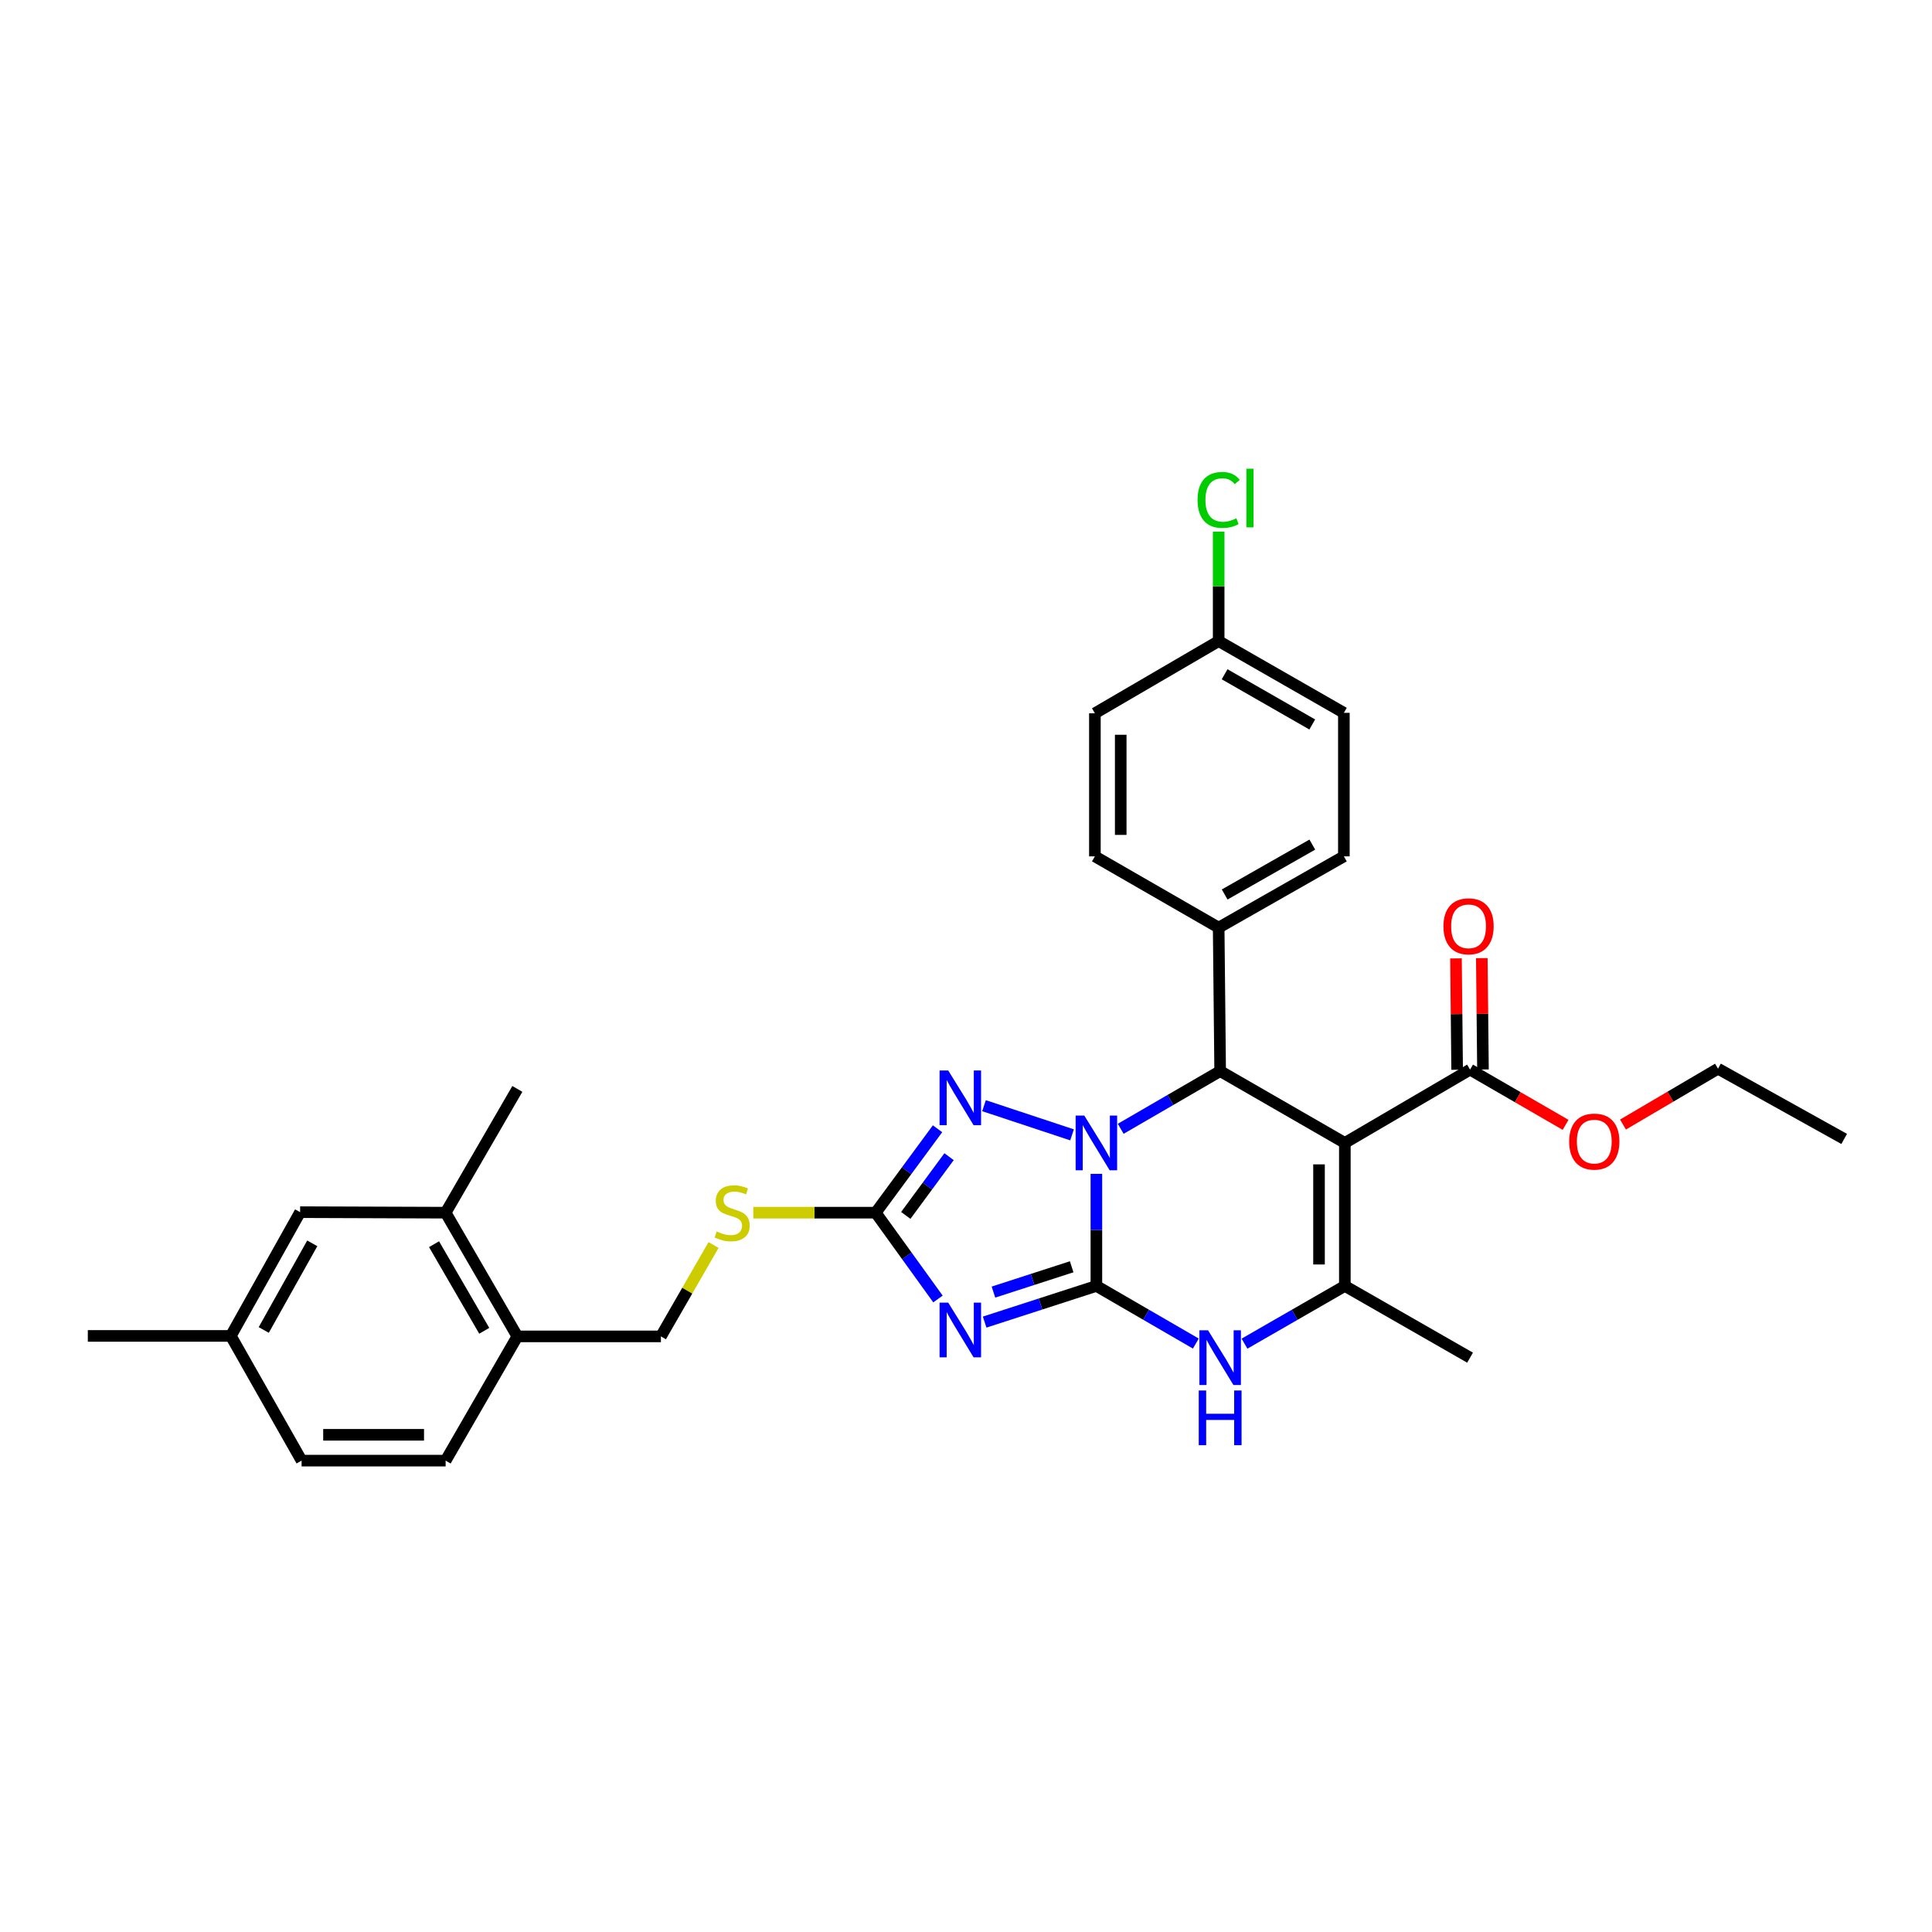<?xml version='1.0' encoding='iso-8859-1'?>
<svg version='1.1' baseProfile='full'
              xmlns='http://www.w3.org/2000/svg'
                      xmlns:rdkit='http://www.rdkit.org/xml'
                      xmlns:xlink='http://www.w3.org/1999/xlink'
                  xml:space='preserve'
width='1000px' height='1000px' viewBox='0 0 1000 1000'>
<!-- END OF HEADER -->
<rect style='opacity:1.0;fill:#FFFFFF;stroke:none' width='1000' height='1000' x='0' y='0'> </rect>
<path class='bond-0' d='M 567.488,665.593 L 567.488,636.589' style='fill:none;fill-rule:evenodd;stroke:#000000;stroke-width:6px;stroke-linecap:butt;stroke-linejoin:miter;stroke-opacity:1' />
<path class='bond-0' d='M 567.488,636.589 L 567.488,607.586' style='fill:none;fill-rule:evenodd;stroke:#0000FF;stroke-width:6px;stroke-linecap:butt;stroke-linejoin:miter;stroke-opacity:1' />
<path class='bond-1' d='M 567.488,665.593 L 538.569,674.953' style='fill:none;fill-rule:evenodd;stroke:#000000;stroke-width:6px;stroke-linecap:butt;stroke-linejoin:miter;stroke-opacity:1' />
<path class='bond-1' d='M 538.569,674.953 L 509.649,684.313' style='fill:none;fill-rule:evenodd;stroke:#0000FF;stroke-width:6px;stroke-linecap:butt;stroke-linejoin:miter;stroke-opacity:1' />
<path class='bond-1' d='M 554.695,655.681 L 534.452,662.233' style='fill:none;fill-rule:evenodd;stroke:#000000;stroke-width:6px;stroke-linecap:butt;stroke-linejoin:miter;stroke-opacity:1' />
<path class='bond-1' d='M 534.452,662.233 L 514.208,668.785' style='fill:none;fill-rule:evenodd;stroke:#0000FF;stroke-width:6px;stroke-linecap:butt;stroke-linejoin:miter;stroke-opacity:1' />
<path class='bond-5' d='M 567.488,665.593 L 593.224,680.509' style='fill:none;fill-rule:evenodd;stroke:#000000;stroke-width:6px;stroke-linecap:butt;stroke-linejoin:miter;stroke-opacity:1' />
<path class='bond-5' d='M 593.224,680.509 L 618.961,695.426' style='fill:none;fill-rule:evenodd;stroke:#0000FF;stroke-width:6px;stroke-linecap:butt;stroke-linejoin:miter;stroke-opacity:1' />
<path class='bond-3' d='M 580.08,584.269 L 605.816,569.335' style='fill:none;fill-rule:evenodd;stroke:#0000FF;stroke-width:6px;stroke-linecap:butt;stroke-linejoin:miter;stroke-opacity:1' />
<path class='bond-3' d='M 605.816,569.335 L 631.552,554.4' style='fill:none;fill-rule:evenodd;stroke:#000000;stroke-width:6px;stroke-linecap:butt;stroke-linejoin:miter;stroke-opacity:1' />
<path class='bond-4' d='M 554.893,587.402 L 509.322,572.302' style='fill:none;fill-rule:evenodd;stroke:#0000FF;stroke-width:6px;stroke-linecap:butt;stroke-linejoin:miter;stroke-opacity:1' />
<path class='bond-7' d='M 485.494,672.357 L 469.379,650.019' style='fill:none;fill-rule:evenodd;stroke:#0000FF;stroke-width:6px;stroke-linecap:butt;stroke-linejoin:miter;stroke-opacity:1' />
<path class='bond-7' d='M 469.379,650.019 L 453.265,627.682' style='fill:none;fill-rule:evenodd;stroke:#000000;stroke-width:6px;stroke-linecap:butt;stroke-linejoin:miter;stroke-opacity:1' />
<path class='bond-2' d='M 696.091,591.576 L 696.091,665.593' style='fill:none;fill-rule:evenodd;stroke:#000000;stroke-width:6px;stroke-linecap:butt;stroke-linejoin:miter;stroke-opacity:1' />
<path class='bond-2' d='M 682.721,602.678 L 682.721,654.49' style='fill:none;fill-rule:evenodd;stroke:#000000;stroke-width:6px;stroke-linecap:butt;stroke-linejoin:miter;stroke-opacity:1' />
<path class='bond-8' d='M 696.091,591.576 L 760.898,553.635' style='fill:none;fill-rule:evenodd;stroke:#000000;stroke-width:6px;stroke-linecap:butt;stroke-linejoin:miter;stroke-opacity:1' />
<path class='bond-32' d='M 696.091,591.576 L 631.552,554.4' style='fill:none;fill-rule:evenodd;stroke:#000000;stroke-width:6px;stroke-linecap:butt;stroke-linejoin:miter;stroke-opacity:1' />
<path class='bond-9' d='M 631.552,554.4 L 630.779,480.138' style='fill:none;fill-rule:evenodd;stroke:#000000;stroke-width:6px;stroke-linecap:butt;stroke-linejoin:miter;stroke-opacity:1' />
<path class='bond-31' d='M 485.267,584.244 L 469.266,605.963' style='fill:none;fill-rule:evenodd;stroke:#0000FF;stroke-width:6px;stroke-linecap:butt;stroke-linejoin:miter;stroke-opacity:1' />
<path class='bond-31' d='M 469.266,605.963 L 453.265,627.682' style='fill:none;fill-rule:evenodd;stroke:#000000;stroke-width:6px;stroke-linecap:butt;stroke-linejoin:miter;stroke-opacity:1' />
<path class='bond-31' d='M 491.231,598.69 L 480.03,613.893' style='fill:none;fill-rule:evenodd;stroke:#0000FF;stroke-width:6px;stroke-linecap:butt;stroke-linejoin:miter;stroke-opacity:1' />
<path class='bond-31' d='M 480.03,613.893 L 468.829,629.096' style='fill:none;fill-rule:evenodd;stroke:#000000;stroke-width:6px;stroke-linecap:butt;stroke-linejoin:miter;stroke-opacity:1' />
<path class='bond-6' d='M 644.153,695.474 L 670.122,680.533' style='fill:none;fill-rule:evenodd;stroke:#0000FF;stroke-width:6px;stroke-linecap:butt;stroke-linejoin:miter;stroke-opacity:1' />
<path class='bond-6' d='M 670.122,680.533 L 696.091,665.593' style='fill:none;fill-rule:evenodd;stroke:#000000;stroke-width:6px;stroke-linecap:butt;stroke-linejoin:miter;stroke-opacity:1' />
<path class='bond-22' d='M 696.091,665.593 L 760.898,702.724' style='fill:none;fill-rule:evenodd;stroke:#000000;stroke-width:6px;stroke-linecap:butt;stroke-linejoin:miter;stroke-opacity:1' />
<path class='bond-10' d='M 453.265,627.682 L 421.584,627.682' style='fill:none;fill-rule:evenodd;stroke:#000000;stroke-width:6px;stroke-linecap:butt;stroke-linejoin:miter;stroke-opacity:1' />
<path class='bond-10' d='M 421.584,627.682 L 389.903,627.682' style='fill:none;fill-rule:evenodd;stroke:#CCCC00;stroke-width:6px;stroke-linecap:butt;stroke-linejoin:miter;stroke-opacity:1' />
<path class='bond-13' d='M 767.582,553.566 L 767.283,524.743' style='fill:none;fill-rule:evenodd;stroke:#000000;stroke-width:6px;stroke-linecap:butt;stroke-linejoin:miter;stroke-opacity:1' />
<path class='bond-13' d='M 767.283,524.743 L 766.983,495.92' style='fill:none;fill-rule:evenodd;stroke:#FF0000;stroke-width:6px;stroke-linecap:butt;stroke-linejoin:miter;stroke-opacity:1' />
<path class='bond-13' d='M 754.213,553.705 L 753.914,524.882' style='fill:none;fill-rule:evenodd;stroke:#000000;stroke-width:6px;stroke-linecap:butt;stroke-linejoin:miter;stroke-opacity:1' />
<path class='bond-13' d='M 753.914,524.882 L 753.614,496.059' style='fill:none;fill-rule:evenodd;stroke:#FF0000;stroke-width:6px;stroke-linecap:butt;stroke-linejoin:miter;stroke-opacity:1' />
<path class='bond-19' d='M 760.898,553.635 L 785.62,567.925' style='fill:none;fill-rule:evenodd;stroke:#000000;stroke-width:6px;stroke-linecap:butt;stroke-linejoin:miter;stroke-opacity:1' />
<path class='bond-19' d='M 785.62,567.925 L 810.343,582.216' style='fill:none;fill-rule:evenodd;stroke:#FF0000;stroke-width:6px;stroke-linecap:butt;stroke-linejoin:miter;stroke-opacity:1' />
<path class='bond-16' d='M 630.779,480.138 L 695.586,443.252' style='fill:none;fill-rule:evenodd;stroke:#000000;stroke-width:6px;stroke-linecap:butt;stroke-linejoin:miter;stroke-opacity:1' />
<path class='bond-16' d='M 633.887,462.986 L 679.252,437.165' style='fill:none;fill-rule:evenodd;stroke:#000000;stroke-width:6px;stroke-linecap:butt;stroke-linejoin:miter;stroke-opacity:1' />
<path class='bond-17' d='M 630.779,480.138 L 566.716,443.252' style='fill:none;fill-rule:evenodd;stroke:#000000;stroke-width:6px;stroke-linecap:butt;stroke-linejoin:miter;stroke-opacity:1' />
<path class='bond-15' d='M 369.332,644.409 L 355.71,668.063' style='fill:none;fill-rule:evenodd;stroke:#CCCC00;stroke-width:6px;stroke-linecap:butt;stroke-linejoin:miter;stroke-opacity:1' />
<path class='bond-15' d='M 355.71,668.063 L 342.087,691.716' style='fill:none;fill-rule:evenodd;stroke:#000000;stroke-width:6px;stroke-linecap:butt;stroke-linejoin:miter;stroke-opacity:1' />
<path class='bond-11' d='M 230.657,627.682 L 267.78,691.716' style='fill:none;fill-rule:evenodd;stroke:#000000;stroke-width:6px;stroke-linecap:butt;stroke-linejoin:miter;stroke-opacity:1' />
<path class='bond-11' d='M 224.659,643.993 L 250.645,688.817' style='fill:none;fill-rule:evenodd;stroke:#000000;stroke-width:6px;stroke-linecap:butt;stroke-linejoin:miter;stroke-opacity:1' />
<path class='bond-14' d='M 230.657,627.682 L 155.34,627.414' style='fill:none;fill-rule:evenodd;stroke:#000000;stroke-width:6px;stroke-linecap:butt;stroke-linejoin:miter;stroke-opacity:1' />
<path class='bond-27' d='M 230.657,627.682 L 267.78,563.618' style='fill:none;fill-rule:evenodd;stroke:#000000;stroke-width:6px;stroke-linecap:butt;stroke-linejoin:miter;stroke-opacity:1' />
<path class='bond-12' d='M 267.78,691.716 L 342.087,691.716' style='fill:none;fill-rule:evenodd;stroke:#000000;stroke-width:6px;stroke-linecap:butt;stroke-linejoin:miter;stroke-opacity:1' />
<path class='bond-18' d='M 267.78,691.716 L 230.657,756.018' style='fill:none;fill-rule:evenodd;stroke:#000000;stroke-width:6px;stroke-linecap:butt;stroke-linejoin:miter;stroke-opacity:1' />
<path class='bond-34' d='M 155.34,627.414 L 119.472,691.471' style='fill:none;fill-rule:evenodd;stroke:#000000;stroke-width:6px;stroke-linecap:butt;stroke-linejoin:miter;stroke-opacity:1' />
<path class='bond-34' d='M 161.625,643.555 L 136.517,688.395' style='fill:none;fill-rule:evenodd;stroke:#000000;stroke-width:6px;stroke-linecap:butt;stroke-linejoin:miter;stroke-opacity:1' />
<path class='bond-25' d='M 695.586,443.252 L 695.586,368.96' style='fill:none;fill-rule:evenodd;stroke:#000000;stroke-width:6px;stroke-linecap:butt;stroke-linejoin:miter;stroke-opacity:1' />
<path class='bond-24' d='M 566.716,443.252 L 566.716,369.198' style='fill:none;fill-rule:evenodd;stroke:#000000;stroke-width:6px;stroke-linecap:butt;stroke-linejoin:miter;stroke-opacity:1' />
<path class='bond-24' d='M 580.085,432.144 L 580.085,380.306' style='fill:none;fill-rule:evenodd;stroke:#000000;stroke-width:6px;stroke-linecap:butt;stroke-linejoin:miter;stroke-opacity:1' />
<path class='bond-23' d='M 230.657,756.018 L 156.105,756.018' style='fill:none;fill-rule:evenodd;stroke:#000000;stroke-width:6px;stroke-linecap:butt;stroke-linejoin:miter;stroke-opacity:1' />
<path class='bond-23' d='M 219.474,742.648 L 167.288,742.648' style='fill:none;fill-rule:evenodd;stroke:#000000;stroke-width:6px;stroke-linecap:butt;stroke-linejoin:miter;stroke-opacity:1' />
<path class='bond-28' d='M 840.057,582.068 L 864.645,567.61' style='fill:none;fill-rule:evenodd;stroke:#FF0000;stroke-width:6px;stroke-linecap:butt;stroke-linejoin:miter;stroke-opacity:1' />
<path class='bond-28' d='M 864.645,567.61 L 889.234,553.152' style='fill:none;fill-rule:evenodd;stroke:#000000;stroke-width:6px;stroke-linecap:butt;stroke-linejoin:miter;stroke-opacity:1' />
<path class='bond-20' d='M 119.472,691.471 L 156.105,756.018' style='fill:none;fill-rule:evenodd;stroke:#000000;stroke-width:6px;stroke-linecap:butt;stroke-linejoin:miter;stroke-opacity:1' />
<path class='bond-29' d='M 119.472,691.471 L 45.455,691.471' style='fill:none;fill-rule:evenodd;stroke:#000000;stroke-width:6px;stroke-linecap:butt;stroke-linejoin:miter;stroke-opacity:1' />
<path class='bond-21' d='M 630.779,331.829 L 566.716,369.198' style='fill:none;fill-rule:evenodd;stroke:#000000;stroke-width:6px;stroke-linecap:butt;stroke-linejoin:miter;stroke-opacity:1' />
<path class='bond-26' d='M 630.779,331.829 L 630.779,303.501' style='fill:none;fill-rule:evenodd;stroke:#000000;stroke-width:6px;stroke-linecap:butt;stroke-linejoin:miter;stroke-opacity:1' />
<path class='bond-26' d='M 630.779,303.501 L 630.779,275.174' style='fill:none;fill-rule:evenodd;stroke:#00CC00;stroke-width:6px;stroke-linecap:butt;stroke-linejoin:miter;stroke-opacity:1' />
<path class='bond-33' d='M 630.779,331.829 L 695.586,368.96' style='fill:none;fill-rule:evenodd;stroke:#000000;stroke-width:6px;stroke-linecap:butt;stroke-linejoin:miter;stroke-opacity:1' />
<path class='bond-33' d='M 633.854,348.999 L 679.219,374.991' style='fill:none;fill-rule:evenodd;stroke:#000000;stroke-width:6px;stroke-linecap:butt;stroke-linejoin:miter;stroke-opacity:1' />
<path class='bond-30' d='M 889.234,553.152 L 954.545,589.511' style='fill:none;fill-rule:evenodd;stroke:#000000;stroke-width:6px;stroke-linecap:butt;stroke-linejoin:miter;stroke-opacity:1' />
<path  class='atom-1' d='M 561.228 577.416
L 570.508 592.416
Q 571.428 593.896, 572.908 596.576
Q 574.388 599.256, 574.468 599.416
L 574.468 577.416
L 578.228 577.416
L 578.228 605.736
L 574.348 605.736
L 564.388 589.336
Q 563.228 587.416, 561.988 585.216
Q 560.788 583.016, 560.428 582.336
L 560.428 605.736
L 556.748 605.736
L 556.748 577.416
L 561.228 577.416
' fill='#0000FF'/>
<path  class='atom-2' d='M 490.799 674.228
L 500.079 689.228
Q 500.999 690.708, 502.479 693.388
Q 503.959 696.068, 504.039 696.228
L 504.039 674.228
L 507.799 674.228
L 507.799 702.548
L 503.919 702.548
L 493.959 686.148
Q 492.799 684.228, 491.559 682.028
Q 490.359 679.828, 489.999 679.148
L 489.999 702.548
L 486.319 702.548
L 486.319 674.228
L 490.799 674.228
' fill='#0000FF'/>
<path  class='atom-5' d='M 490.799 554.078
L 500.079 569.078
Q 500.999 570.558, 502.479 573.238
Q 503.959 575.918, 504.039 576.078
L 504.039 554.078
L 507.799 554.078
L 507.799 582.398
L 503.919 582.398
L 493.959 565.998
Q 492.799 564.078, 491.559 561.878
Q 490.359 559.678, 489.999 558.998
L 489.999 582.398
L 486.319 582.398
L 486.319 554.078
L 490.799 554.078
' fill='#0000FF'/>
<path  class='atom-6' d='M 625.292 688.564
L 634.572 703.564
Q 635.492 705.044, 636.972 707.724
Q 638.452 710.404, 638.532 710.564
L 638.532 688.564
L 642.292 688.564
L 642.292 716.884
L 638.412 716.884
L 628.452 700.484
Q 627.292 698.564, 626.052 696.364
Q 624.852 694.164, 624.492 693.484
L 624.492 716.884
L 620.812 716.884
L 620.812 688.564
L 625.292 688.564
' fill='#0000FF'/>
<path  class='atom-6' d='M 620.472 719.716
L 624.312 719.716
L 624.312 731.756
L 638.792 731.756
L 638.792 719.716
L 642.632 719.716
L 642.632 748.036
L 638.792 748.036
L 638.792 734.956
L 624.312 734.956
L 624.312 748.036
L 620.472 748.036
L 620.472 719.716
' fill='#0000FF'/>
<path  class='atom-11' d='M 370.966 637.402
Q 371.286 637.522, 372.606 638.082
Q 373.926 638.642, 375.366 639.002
Q 376.846 639.322, 378.286 639.322
Q 380.966 639.322, 382.526 638.042
Q 384.086 636.722, 384.086 634.442
Q 384.086 632.882, 383.286 631.922
Q 382.526 630.962, 381.326 630.442
Q 380.126 629.922, 378.126 629.322
Q 375.606 628.562, 374.086 627.842
Q 372.606 627.122, 371.526 625.602
Q 370.486 624.082, 370.486 621.522
Q 370.486 617.962, 372.886 615.762
Q 375.326 613.562, 380.126 613.562
Q 383.406 613.562, 387.126 615.122
L 386.206 618.202
Q 382.806 616.802, 380.246 616.802
Q 377.486 616.802, 375.966 617.962
Q 374.446 619.082, 374.486 621.042
Q 374.486 622.562, 375.246 623.482
Q 376.046 624.402, 377.166 624.922
Q 378.326 625.442, 380.246 626.042
Q 382.806 626.842, 384.326 627.642
Q 385.846 628.442, 386.926 630.082
Q 388.046 631.682, 388.046 634.442
Q 388.046 638.362, 385.406 640.482
Q 382.806 642.562, 378.446 642.562
Q 375.926 642.562, 374.006 642.002
Q 372.126 641.482, 369.886 640.562
L 370.966 637.402
' fill='#CCCC00'/>
<path  class='atom-14' d='M 747.125 479.453
Q 747.125 472.653, 750.485 468.853
Q 753.845 465.053, 760.125 465.053
Q 766.405 465.053, 769.765 468.853
Q 773.125 472.653, 773.125 479.453
Q 773.125 486.333, 769.725 490.253
Q 766.325 494.133, 760.125 494.133
Q 753.885 494.133, 750.485 490.253
Q 747.125 486.373, 747.125 479.453
M 760.125 490.933
Q 764.445 490.933, 766.765 488.053
Q 769.125 485.133, 769.125 479.453
Q 769.125 473.893, 766.765 471.093
Q 764.445 468.253, 760.125 468.253
Q 755.805 468.253, 753.445 471.053
Q 751.125 473.853, 751.125 479.453
Q 751.125 485.173, 753.445 488.053
Q 755.805 490.933, 760.125 490.933
' fill='#FF0000'/>
<path  class='atom-20' d='M 812.2 590.883
Q 812.2 584.083, 815.56 580.283
Q 818.92 576.483, 825.2 576.483
Q 831.48 576.483, 834.84 580.283
Q 838.2 584.083, 838.2 590.883
Q 838.2 597.763, 834.8 601.683
Q 831.4 605.563, 825.2 605.563
Q 818.96 605.563, 815.56 601.683
Q 812.2 597.803, 812.2 590.883
M 825.2 602.363
Q 829.52 602.363, 831.84 599.483
Q 834.2 596.563, 834.2 590.883
Q 834.2 585.323, 831.84 582.523
Q 829.52 579.683, 825.2 579.683
Q 820.88 579.683, 818.52 582.483
Q 816.2 585.283, 816.2 590.883
Q 816.2 596.603, 818.52 599.483
Q 820.88 602.363, 825.2 602.363
' fill='#FF0000'/>
<path  class='atom-27' d='M 619.859 258.762
Q 619.859 251.722, 623.139 248.042
Q 626.459 244.322, 632.739 244.322
Q 638.579 244.322, 641.699 248.442
L 639.059 250.602
Q 636.779 247.602, 632.739 247.602
Q 628.459 247.602, 626.179 250.482
Q 623.939 253.322, 623.939 258.762
Q 623.939 264.362, 626.259 267.242
Q 628.619 270.122, 633.179 270.122
Q 636.299 270.122, 639.939 268.242
L 641.059 271.242
Q 639.579 272.202, 637.339 272.762
Q 635.099 273.322, 632.619 273.322
Q 626.459 273.322, 623.139 269.562
Q 619.859 265.802, 619.859 258.762
' fill='#00CC00'/>
<path  class='atom-27' d='M 645.139 242.602
L 648.819 242.602
L 648.819 272.962
L 645.139 272.962
L 645.139 242.602
' fill='#00CC00'/>
</svg>
